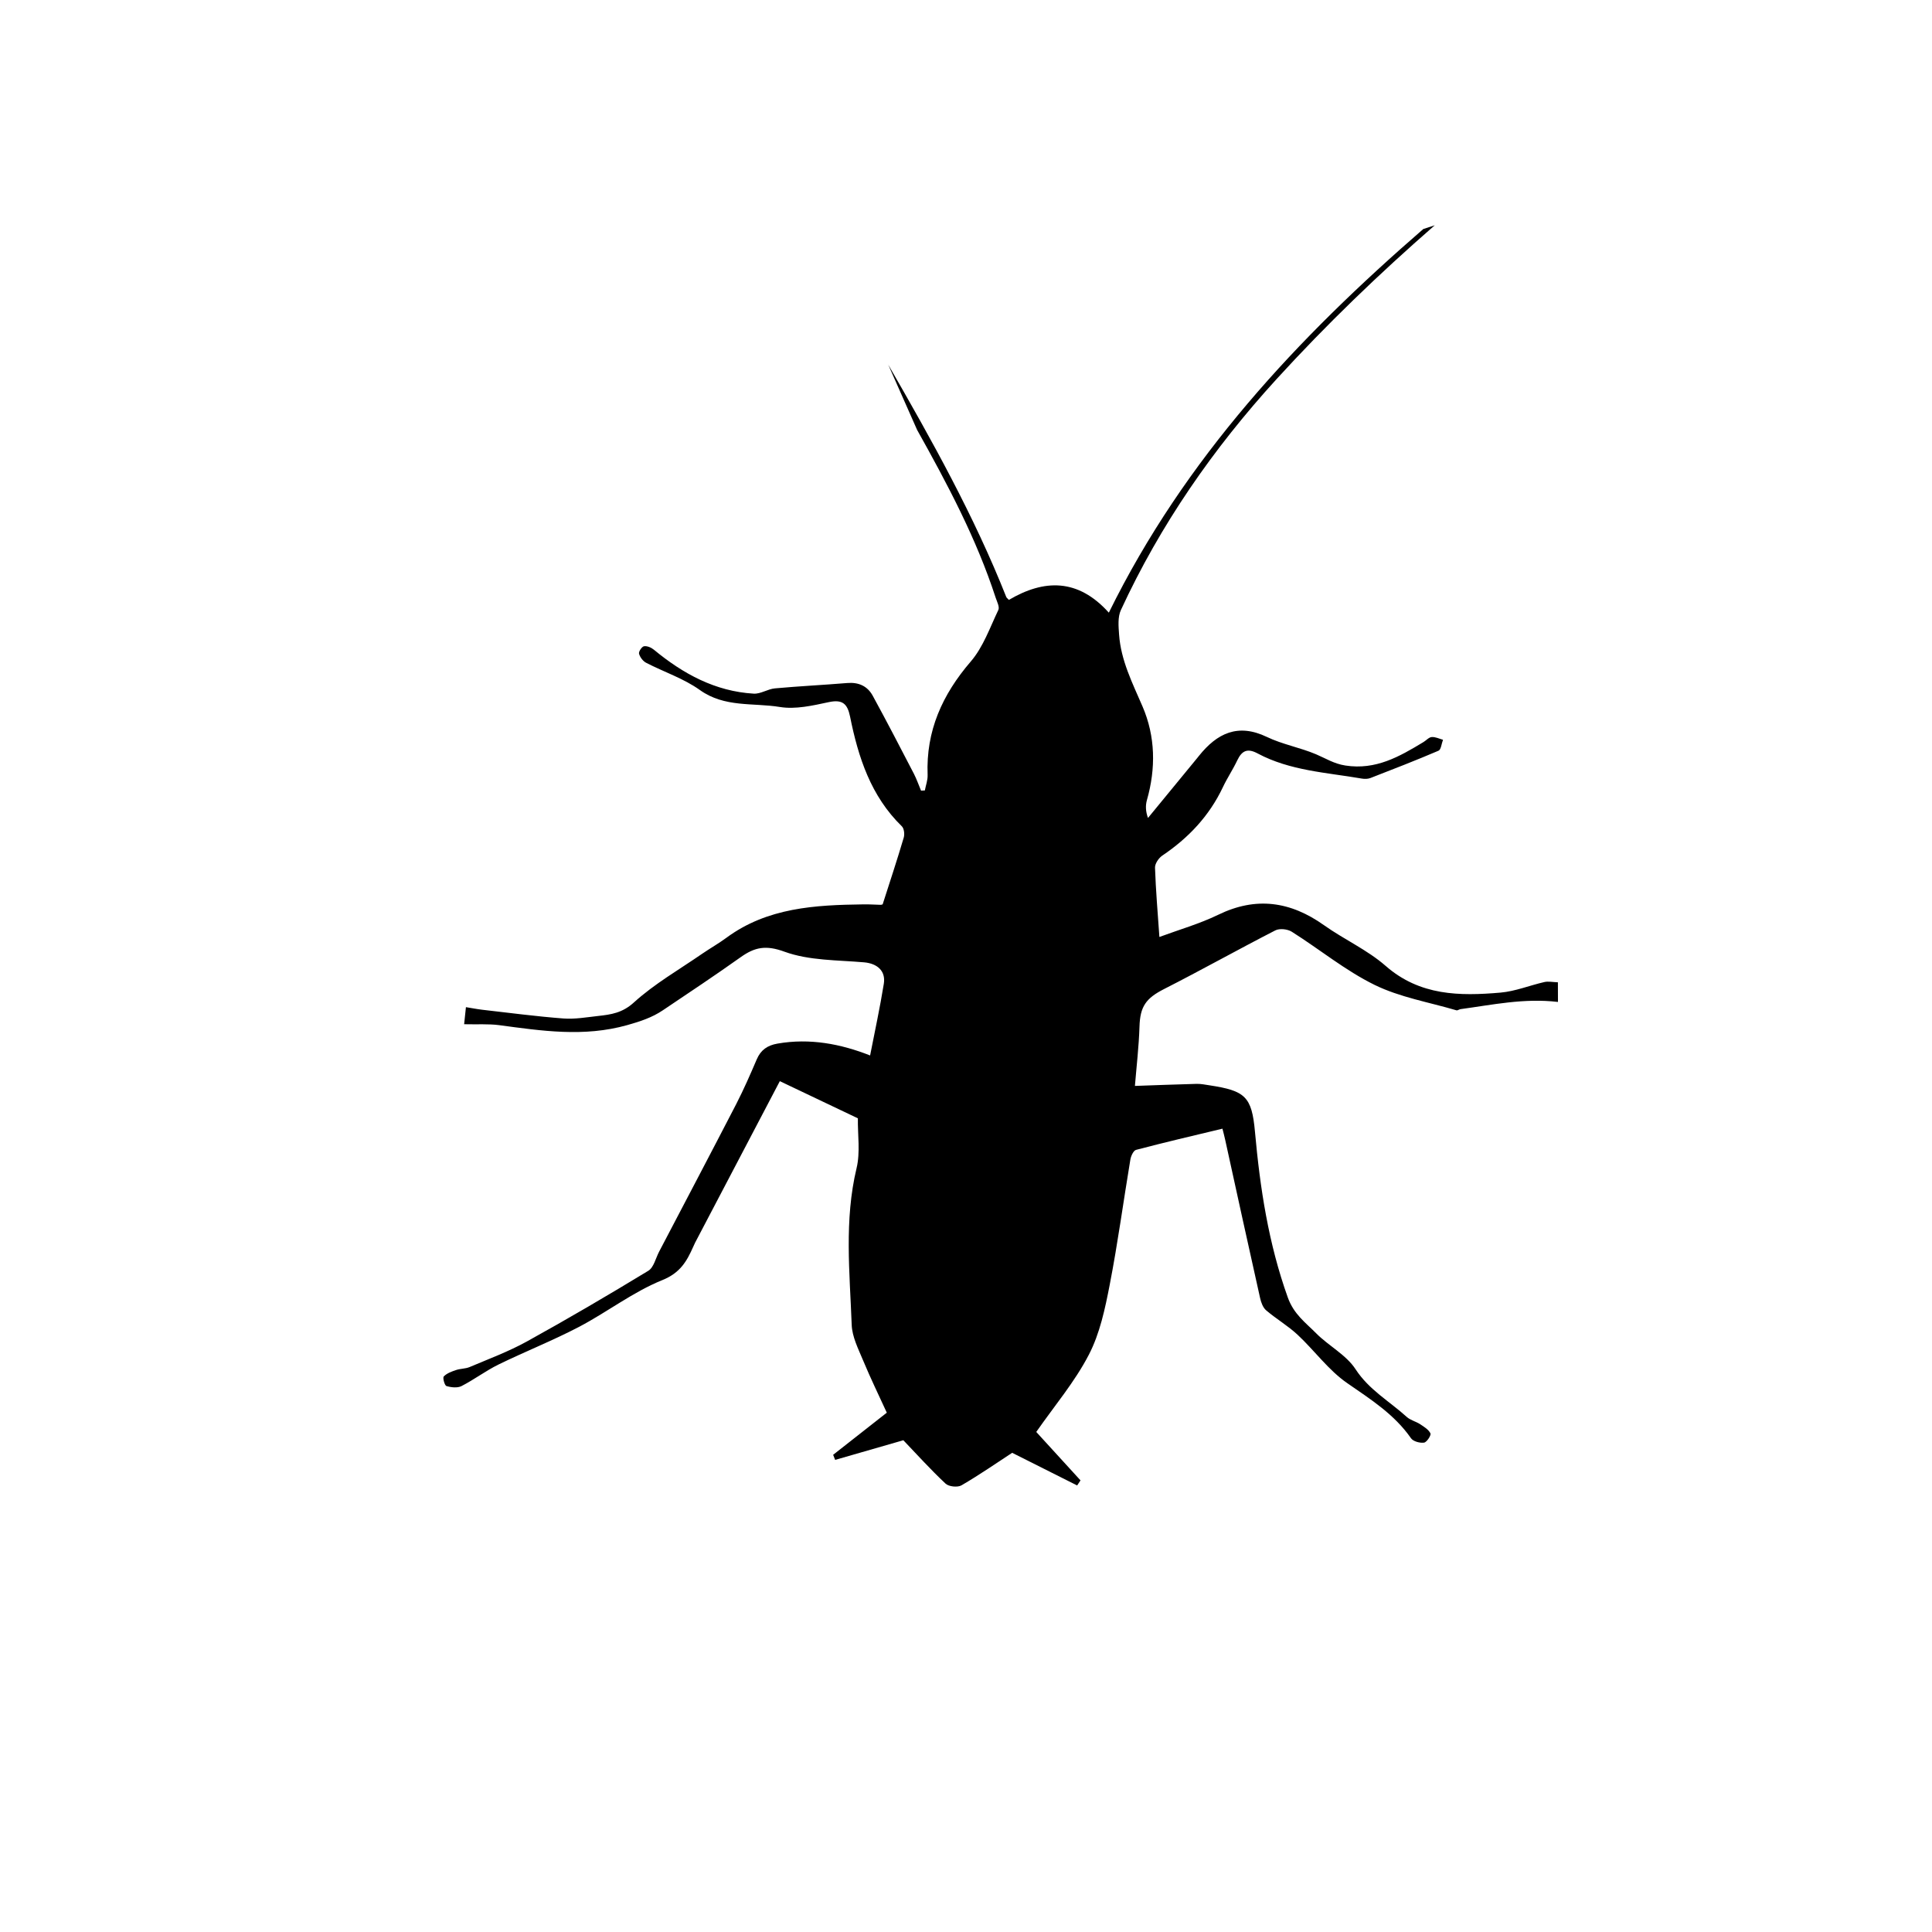 <?xml version="1.0" encoding="UTF-8"?> <!-- Generator: Adobe Illustrator 26.0.2, SVG Export Plug-In . SVG Version: 6.00 Build 0) --> <svg xmlns="http://www.w3.org/2000/svg" xmlns:xlink="http://www.w3.org/1999/xlink" version="1.2" id="Layer_1" x="0px" y="0px" viewBox="0 0 300 300" overflow="visible" xml:space="preserve"> <g> <path d="M142.41,66.76c4.69,8.38,9.2,16.85,12.19,26.03c0.21,0.64,0.65,1.46,0.42,1.93c-1.31,2.74-2.35,5.76-4.28,8 c-4.42,5.14-6.97,10.77-6.7,17.61c0.03,0.8-0.28,1.61-0.43,2.41c-0.2,0.01-0.39,0.02-0.59,0.03c-0.37-0.87-0.68-1.78-1.11-2.62 c-2.1-4.05-4.2-8.1-6.39-12.11c-0.82-1.51-2.2-2.13-3.97-1.98c-3.74,0.31-7.49,0.49-11.22,0.83c-1.11,0.1-2.21,0.88-3.29,0.82 c-5.98-0.35-10.97-3.08-15.5-6.82c-0.41-0.34-1.06-0.62-1.54-0.54c-0.33,0.05-0.85,0.83-0.77,1.15c0.14,0.54,0.6,1.15,1.09,1.41 c2.78,1.44,5.85,2.44,8.36,4.24c3.85,2.75,8.27,1.95,12.42,2.63c2.43,0.4,5.1-0.22,7.58-0.75c2.15-0.46,2.91,0.25,3.32,2.25 c1.27,6.32,3.23,12.35,8.04,17.03c0.35,0.34,0.45,1.24,0.29,1.76c-1.02,3.45-2.15,6.86-3.27,10.35c-0.02,0.01-0.17,0.08-0.31,0.08 c-0.9-0.02-1.8-0.09-2.7-0.07c-7.48,0.1-14.89,0.49-21.26,5.19c-1.21,0.89-2.52,1.63-3.76,2.48c-3.58,2.47-7.42,4.67-10.61,7.57 c-1.78,1.62-3.54,1.87-5.55,2.09c-1.79,0.2-3.6,0.52-5.37,0.39c-4.22-0.32-8.43-0.88-12.64-1.36c-0.84-0.1-1.68-0.27-2.51-0.4 c-0.11,1.01-0.22,2.02-0.28,2.65c2.11,0.05,3.78-0.07,5.41,0.14c6.64,0.89,13.18,1.89,19.91,0c2.02-0.57,3.85-1.17,5.53-2.3 c4.05-2.72,8.11-5.42,12.09-8.25c2.19-1.56,3.92-1.91,6.81-0.85c3.82,1.39,8.21,1.29,12.37,1.65c2,0.18,3.37,1.31,3.05,3.32 c-0.6,3.72-1.4,7.41-2.13,11.14c-4.55-1.79-9.35-2.72-14.39-1.84c-1.54,0.27-2.58,0.97-3.21,2.44c-1,2.34-2.03,4.69-3.19,6.95 c-3.96,7.66-7.98,15.29-11.98,22.93c-0.53,1.02-0.83,2.45-1.68,2.96c-6.23,3.79-12.52,7.48-18.9,11c-2.81,1.55-5.86,2.68-8.83,3.94 c-0.66,0.28-1.44,0.24-2.12,0.47c-0.68,0.23-1.43,0.5-1.9,0.99c-0.2,0.21,0.13,1.4,0.41,1.49c0.73,0.22,1.71,0.33,2.34,0.01 c1.97-1.01,3.77-2.38,5.75-3.35c4.14-2.02,8.44-3.72,12.51-5.85c4.38-2.3,8.38-5.42,12.93-7.26c2.79-1.13,3.79-2.92,4.8-5.19 c0.09-0.21,0.18-0.42,0.28-0.61c4.37-8.34,8.75-16.68,13.16-25.09c4.34,2.07,8.24,3.93,12.12,5.77c-0.04,2.56,0.39,5.27-0.2,7.73 c-1.94,8.09-1.06,16.22-0.76,24.34c0.07,1.86,1.02,3.72,1.76,5.5c1.16,2.79,2.49,5.52,3.69,8.14c-2.77,2.17-5.55,4.36-8.33,6.54 c0.1,0.26,0.2,0.53,0.31,0.79c3.59-1.03,7.17-2.07,10.59-3.05c2.07,2.16,4.22,4.55,6.56,6.74c0.5,0.47,1.87,0.61,2.47,0.26 c2.82-1.64,5.51-3.51,7.87-5.05c3.44,1.73,6.77,3.4,10.09,5.07c0.17-0.26,0.34-0.52,0.52-0.79c-2.39-2.62-4.78-5.23-6.87-7.52 c2.86-4.1,5.99-7.79,8.16-11.98c1.72-3.31,2.53-7.18,3.25-10.9c1.25-6.43,2.12-12.93,3.2-19.4c0.09-0.56,0.48-1.42,0.89-1.52 c4.41-1.16,8.85-2.2,13.41-3.29c0.14,0.57,0.3,1.13,0.42,1.7c1.8,8.2,3.59,16.41,5.43,24.61c0.15,0.67,0.44,1.47,0.93,1.89 c1.57,1.34,3.39,2.4,4.89,3.8c2.63,2.45,4.8,5.51,7.72,7.52c3.64,2.52,7.31,4.84,9.89,8.55c0.34,0.49,1.37,0.77,2.02,0.68 c0.42-0.05,1.13-1.14,1-1.43c-0.28-0.6-1-1.03-1.6-1.43c-0.66-0.43-1.52-0.62-2.09-1.14c-2.67-2.42-5.85-4.19-7.94-7.4 c-1.46-2.24-4.17-3.61-6.12-5.58c-1.64-1.66-3.46-2.94-4.4-5.56c-3-8.37-4.31-16.97-5.1-25.74c-0.49-5.46-1.52-6.36-7.03-7.2 c-0.67-0.1-1.34-0.24-2.01-0.23c-3.27,0.08-6.54,0.22-9.6,0.32c0.24-2.95,0.61-6.08,0.71-9.21c0.09-3.12,1-4.4,3.81-5.83 c5.8-2.95,11.49-6.14,17.28-9.11c0.66-0.34,1.9-0.21,2.56,0.21c4.31,2.72,8.31,6.02,12.85,8.25c3.94,1.93,8.45,2.69,12.72,3.95 c0.17,0.05,0.41-0.15,0.62-0.18c4.95-0.67,9.87-1.74,15.14-1.12c0-0.95-0.01-1.88-0.01-3.05c-0.84-0.03-1.5-0.18-2.1-0.04 c-2.28,0.52-4.51,1.44-6.81,1.64c-6.35,0.55-12.53,0.5-17.84-4.15c-2.85-2.49-6.45-4.1-9.56-6.31c-5.22-3.71-10.56-4.49-16.45-1.62 c-2.91,1.41-6.07,2.31-9.12,3.44c-0.26-3.74-0.56-7.25-0.68-10.76c-0.02-0.62,0.56-1.48,1.11-1.86c4.07-2.74,7.32-6.17,9.43-10.64 c0.67-1.42,1.56-2.74,2.23-4.16c0.72-1.51,1.57-1.93,3.16-1.08c5.05,2.7,10.72,2.96,16.21,3.91c0.42,0.07,0.92,0.06,1.31-0.09 c3.54-1.37,7.08-2.75,10.57-4.24c0.4-0.17,0.47-1.11,0.7-1.7c-0.59-0.16-1.19-0.47-1.76-0.42c-0.44,0.03-0.84,0.52-1.28,0.78 c-3.72,2.25-7.39,4.37-12.11,3.64c-1.77-0.27-3.06-1.11-4.57-1.75c-2.48-1.05-5.22-1.53-7.63-2.69c-4.5-2.16-7.73-0.57-10.54,2.93 c-0.09,0.12-0.18,0.24-0.28,0.35c-2.55,3.1-5.09,6.2-7.64,9.3c-0.36-0.98-0.41-1.91-0.17-2.76c1.41-4.94,1.33-9.89-0.68-14.56 c-1.57-3.64-3.36-7.15-3.64-11.17c-0.09-1.26-0.22-2.71,0.28-3.79c6.12-13.25,14.36-25.11,24.17-35.86 c7.73-8.47,15.96-16.39,24.57-23.89l-1.78,0.58c-19.45,16.86-36.99,35.52-48.83,59.57c-4.8-5.34-10.06-5.2-15.52-1.98 c-0.22-0.24-0.36-0.33-0.41-0.46c-4.99-12.59-11.57-24.36-18.32-36.06"></path> </g> </svg> 
